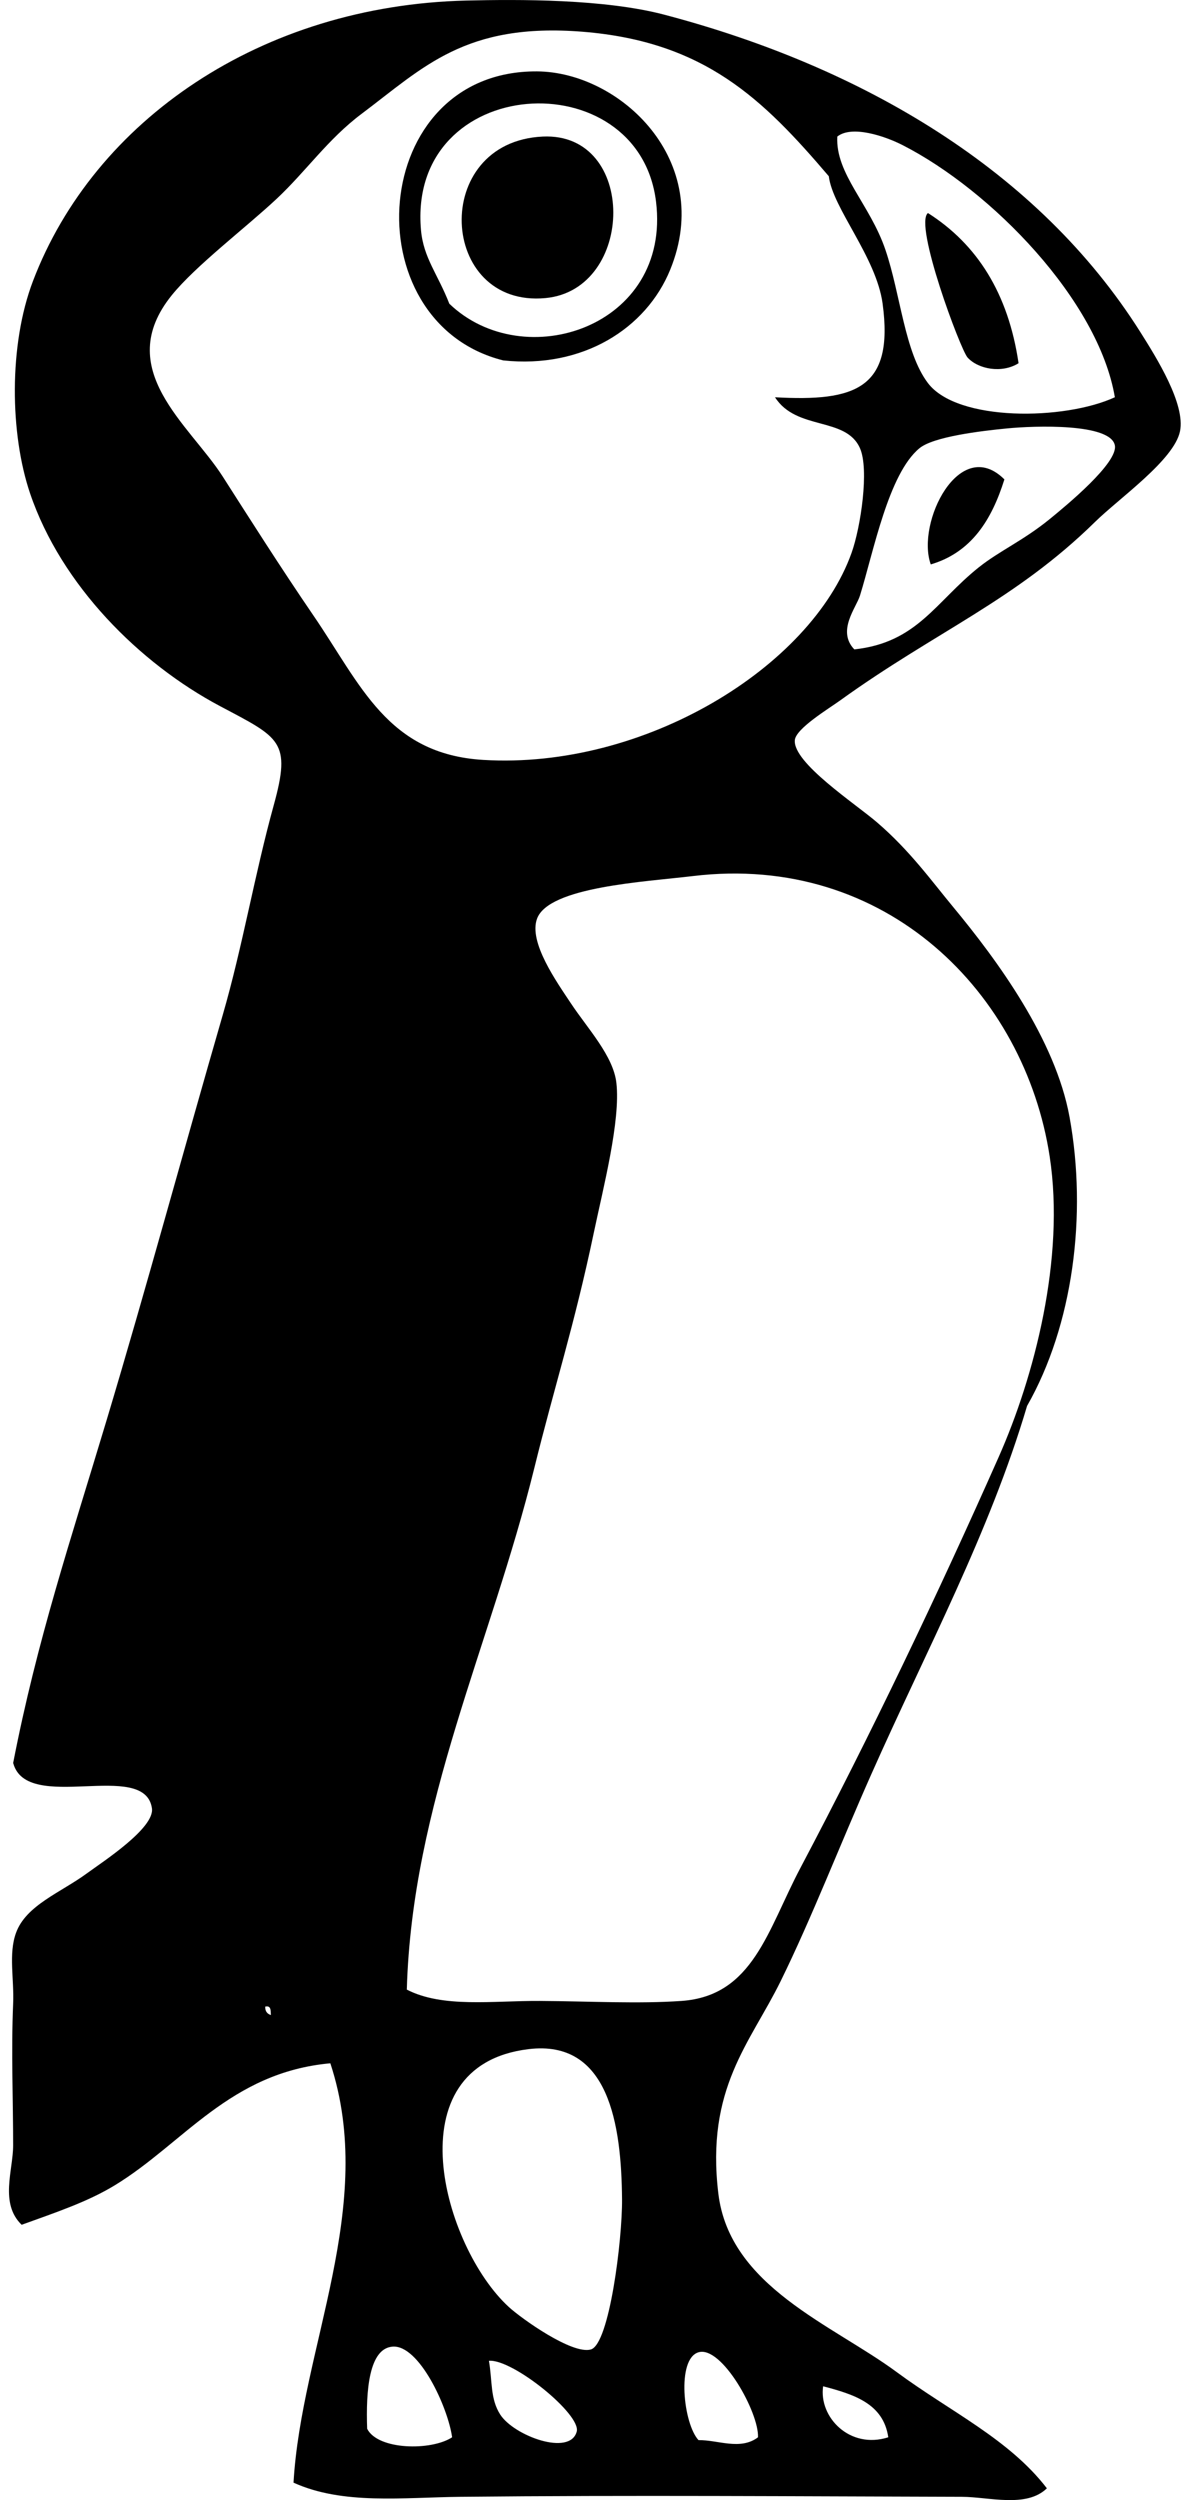 <svg xmlns="http://www.w3.org/2000/svg" width="95" height="200" fill="none" viewBox="0 0 95 200">
  <path fill="#000" fill-rule="evenodd" d="M82.2 112.471c-3.005 10.151-8.056 19.532-12.467 29.467-2.502 5.632-4.77 11.498-7.253 16.547-2.439 4.961-6.005 8.557-4.987 17.001.899 7.449 9.13 10.475 14.28 14.28 4.271 3.155 8.975 5.341 12.013 9.293-1.642 1.594-4.64.686-6.8.68-12.762-.034-26.589-.143-40.121 0-4.606.047-9.436.659-13.373-1.133.623-10.84 6.699-22.143 2.947-33.548-8.023.727-11.75 6.404-17.228 9.746-2.191 1.338-4.728 2.178-7.479 3.174-1.772-1.716-.682-4.357-.68-6.346.004-3.408-.164-7.573 0-11.333.087-1.989-.38-3.984.227-5.667.8-2.222 3.587-3.235 5.667-4.761 1.293-.947 5.447-3.629 5.214-5.214-.583-3.95-10.025.476-11.106-3.625 1.912-9.839 4.604-17.846 7.481-27.429 3.181-10.595 6.123-21.465 9.293-32.413 1.589-5.482 2.552-11.244 4.08-16.773 1.421-5.145.494-5.385-4.307-7.933-6.434-3.418-12.697-9.67-15.189-17-1.62-4.769-1.719-11.891.227-17C7.538 9.62 20.922.435 37.32.045c4.14-.099 11.04-.139 15.866 1.135 15.888 4.186 29.913 12.453 38.08 25.386 1.311 2.078 3.62 5.766 3.174 7.935-.472 2.297-4.863 5.35-6.8 7.252-6.41 6.291-12.738 8.758-20.4 14.28-.922.665-3.54 2.243-3.627 3.174-.166 1.814 4.855 5.097 6.572 6.575 2.638 2.265 4.366 4.685 6.121 6.8 3.493 4.217 8.161 10.559 9.293 16.774 1.428 7.838.28 16.661-3.399 23.116ZM70.64 24.298c-.509-3.746-4-7.641-4.308-10.2-5.267-6.175-9.939-10.779-19.719-11.56-9.382-.747-12.72 2.852-17.68 6.573-2.696 2.024-4.438 4.59-6.8 6.801-2.448 2.29-6.485 5.352-8.386 7.706-4.783 5.92 1.425 10.353 4.08 14.507 2 3.127 4.616 7.254 7.253 11.108 3.805 5.556 5.934 11.1 13.6 11.558 12.917.777 26.207-7.44 29.468-16.545.752-2.1 1.422-6.705.68-8.386-1.128-2.558-5.073-1.381-6.801-4.08 6.43.36 9.532-.686 8.612-7.482Zm1.586-12.695c-1.401-.714-4.05-1.608-5.214-.678-.156 2.994 2.615 5.41 3.854 9.066 1.215 3.582 1.53 8.186 3.4 10.655 2.353 3.102 10.93 2.99 14.96 1.133-1.316-7.77-9.89-16.547-17-20.176Zm6.12 33.775c1.628-1.3 3.564-2.139 5.667-3.854 1.332-1.085 5.478-4.5 5.214-5.893-.342-1.789-6.434-1.573-8.613-1.36-2.125.206-5.903.66-7.027 1.587-2.48 2.048-3.663 8.246-4.76 11.787-.3.97-1.871 2.824-.453 4.305 5.037-.544 6.478-3.784 9.971-6.573ZM43.212 160.07c3.988.025 7.89.242 11.333 0 5.735-.402 6.891-5.684 9.521-10.652 5.596-10.582 11.037-21.971 15.865-32.866 2.84-6.408 5.326-15.867 4.08-24.029-1.988-13.037-13.072-24.305-28.56-22.439-3.833.46-11.516.858-12.466 3.4-.705 1.884 1.581 5.084 2.72 6.802 1.33 2.002 3.384 4.186 3.627 6.345.342 3.023-1.048 8.37-1.813 12.011-1.553 7.402-3.14 12.244-4.76 18.815-3.498 14.172-9.783 26.852-10.2 41.707 2.879 1.483 6.867.884 10.653.906Zm-21.533 1.132c-.02-.355.03-.786-.453-.678-.012.389.173.582.453.678Zm19.039 23.348c1.016.932 5.078 3.83 6.572 3.401 1.481-.427 2.52-8.774 2.494-12.013-.05-6.006-1.066-12.79-7.48-12.012-10.913 1.317-6.82 15.82-1.586 20.624Zm-9.293 3.174c-1.895.136-2.15 3.518-2.04 6.572.863 1.71 5.13 1.776 6.8.681-.345-2.441-2.652-7.406-4.76-7.253Zm24.48.453c-1.778.522-1.213 5.725 0 7.028 1.543-.028 3.336.843 4.76-.227.091-1.966-2.905-7.347-4.76-6.801Zm-15.867 4.986c1.097 1.698 5.575 3.357 6.119 1.36.374-1.369-5.13-5.828-7.026-5.665.283 1.637.093 3.045.907 4.305Zm31.054 1.814c-.393-2.708-2.762-3.433-5.214-4.081-.361 2.467 2.133 5.067 5.214 4.081Z" clip-rule="evenodd"/>
  <path fill="#000" fill-rule="evenodd" d="M40.265 28.83c-12.138-3.063-10.8-23.21 2.72-23.119 6.628.044 14.22 7.126 10.654 15.865-1.918 4.703-7 7.939-13.374 7.255Zm12.24-12.692C51.122 4.803 32.591 5.861 33.693 18.402c.196 2.23 1.349 3.53 2.267 5.894 5.953 5.72 17.77 1.881 16.545-8.16Z" clip-rule="evenodd"/>
  <path fill="#000" fill-rule="evenodd" d="M43.439 10.925c7.575-.355 7.405 12.236.226 12.92-8.569.816-9.253-12.496-.226-12.92Zm30.828 6.118c3.927 2.494 6.429 6.416 7.252 12.013-1.32.83-3.219.49-4.08-.453-.565-.62-4.317-10.663-3.172-11.56Zm6.119 21.307c-1.01 3.222-2.626 5.838-5.894 6.802-1.194-3.335 2.309-10.368 5.894-6.801Z" clip-rule="evenodd"/>
</svg>
